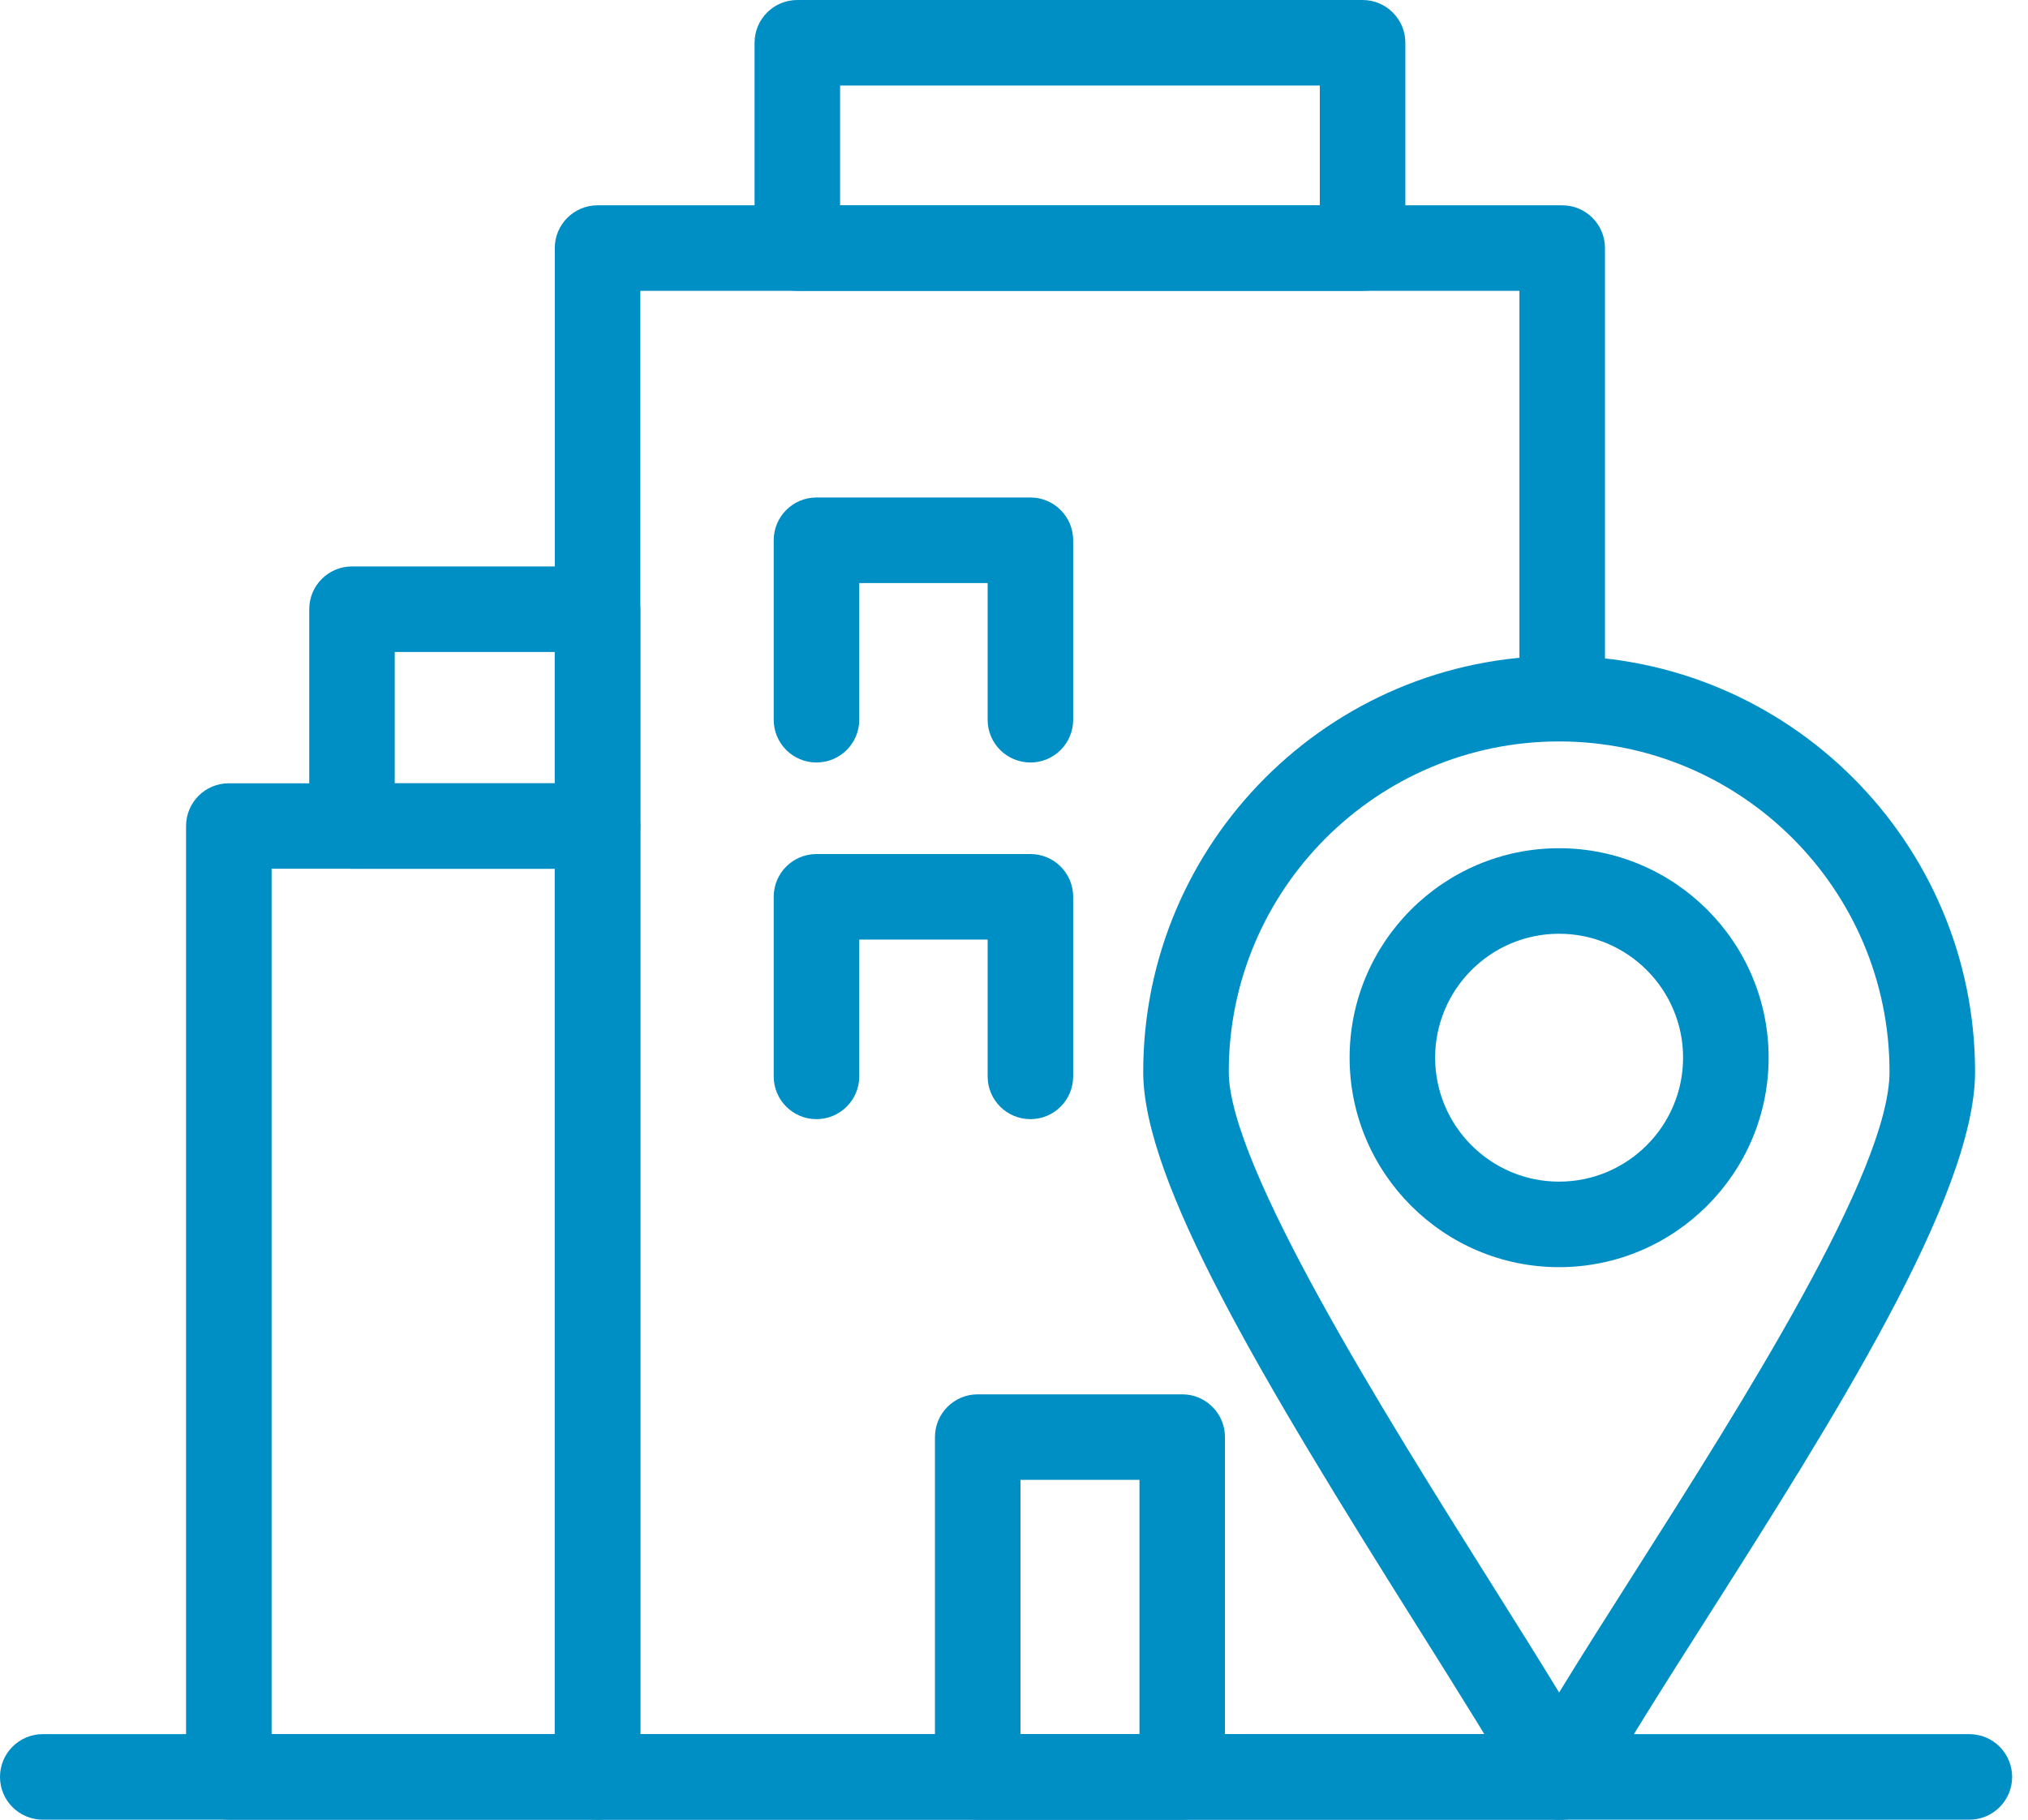 <svg width="39" height="35" viewBox="0 0 39 35" fill="none" xmlns="http://www.w3.org/2000/svg">
<path d="M37.873 35H0.822C0.368 35 0 34.632 0 34.178C0 33.724 0.368 33.355 0.822 33.355H37.873C38.327 33.355 38.695 33.724 38.695 34.178C38.695 34.632 38.327 35 37.873 35Z" fill="#008FC5"/>
<path d="M26.203 5.594H15.334C14.879 5.594 14.511 5.225 14.511 4.771V0.822C14.511 0.368 14.879 0 15.334 0H26.203C26.657 0 27.026 0.368 27.026 0.822V4.771C27.026 5.225 26.658 5.594 26.203 5.594ZM16.156 3.949H25.381V1.645H16.156V3.949Z" fill="#008FC5"/>
<path d="M30.043 35H11.492C11.038 35 10.669 34.632 10.669 34.178V4.771C10.669 4.317 11.038 3.949 11.492 3.949H30.043C30.497 3.949 30.865 4.317 30.865 4.771V13.238C30.865 13.692 30.497 14.06 30.043 14.06C29.588 14.06 29.22 13.692 29.22 13.238V5.594H12.314V33.355H30.043C30.497 33.355 30.865 33.724 30.865 34.178C30.865 34.632 30.497 35 30.043 35Z" fill="#008FC5"/>
<path d="M11.492 35H4.4C3.946 35 3.578 34.632 3.578 34.178V15.888C3.578 15.434 3.946 15.066 4.4 15.066H11.492C11.946 15.066 12.314 15.434 12.314 15.888V34.178C12.314 34.632 11.946 35 11.492 35ZM5.223 33.355H10.669V16.71H5.223V33.355Z" fill="#008FC5"/>
<path d="M11.492 16.71H6.769C6.315 16.71 5.947 16.342 5.947 15.888V11.718C5.947 11.264 6.315 10.895 6.769 10.895H11.492C11.946 10.895 12.314 11.264 12.314 11.718V15.888C12.314 16.342 11.946 16.71 11.492 16.71ZM7.591 15.066H10.669V12.54H7.591V15.066Z" fill="#008FC5"/>
<path d="M22.735 35H18.802C18.348 35 17.98 34.632 17.98 34.178V27.641C17.98 27.187 18.348 26.819 18.802 26.819H22.735C23.189 26.819 23.557 27.187 23.557 27.641V34.178C23.557 34.632 23.189 35 22.735 35ZM19.625 33.355H21.913V28.464H19.625V33.355Z" fill="#008FC5"/>
<path d="M29.982 35C29.683 35 29.408 34.838 29.263 34.577C28.8 33.742 28.084 32.603 27.256 31.285C24.269 26.533 21.985 22.731 21.985 20.616C21.985 16.204 25.573 12.616 29.982 12.616C34.393 12.616 37.982 16.204 37.982 20.616C37.982 23.01 35.228 27.343 32.798 31.166C31.973 32.462 31.195 33.687 30.701 34.577C30.556 34.838 30.281 35 29.982 35ZM29.982 14.261C26.479 14.261 23.63 17.111 23.63 20.615C23.63 22.425 26.65 27.23 28.648 30.41C29.141 31.194 29.594 31.915 29.983 32.554C30.398 31.875 30.882 31.113 31.41 30.283C33.489 27.012 36.337 22.532 36.337 20.615C36.337 17.111 33.486 14.261 29.982 14.261Z" fill="#008FC5"/>
<path d="M29.982 24.373C27.761 24.373 25.954 22.565 25.954 20.343C25.954 18.122 27.761 16.315 29.982 16.315C32.204 16.315 34.012 18.122 34.012 20.343C34.012 22.565 32.204 24.373 29.982 24.373ZM29.982 17.96C28.668 17.96 27.599 19.029 27.599 20.343C27.599 21.658 28.668 22.728 29.982 22.728C31.297 22.728 32.367 21.658 32.367 20.343C32.367 19.029 31.297 17.96 29.982 17.96Z" fill="#008FC5"/>
<path d="M19.816 14.666C19.361 14.666 18.993 14.298 18.993 13.844V11.214H16.524V13.844C16.524 14.298 16.155 14.666 15.701 14.666C15.247 14.666 14.879 14.298 14.879 13.844V10.391C14.879 9.937 15.247 9.569 15.701 9.569H19.816C20.27 9.569 20.638 9.937 20.638 10.391V13.844C20.638 14.298 20.27 14.666 19.816 14.666Z" fill="#008FC5"/>
<path d="M19.816 21.526C19.361 21.526 18.993 21.158 18.993 20.704V18.072H16.524V20.704C16.524 21.158 16.155 21.526 15.701 21.526C15.247 21.526 14.879 21.158 14.879 20.704V17.249C14.879 16.795 15.247 16.427 15.701 16.427H19.816C20.27 16.427 20.638 16.795 20.638 17.249V20.704C20.638 21.158 20.27 21.526 19.816 21.526Z" fill="#008FC5"/>
</svg>
